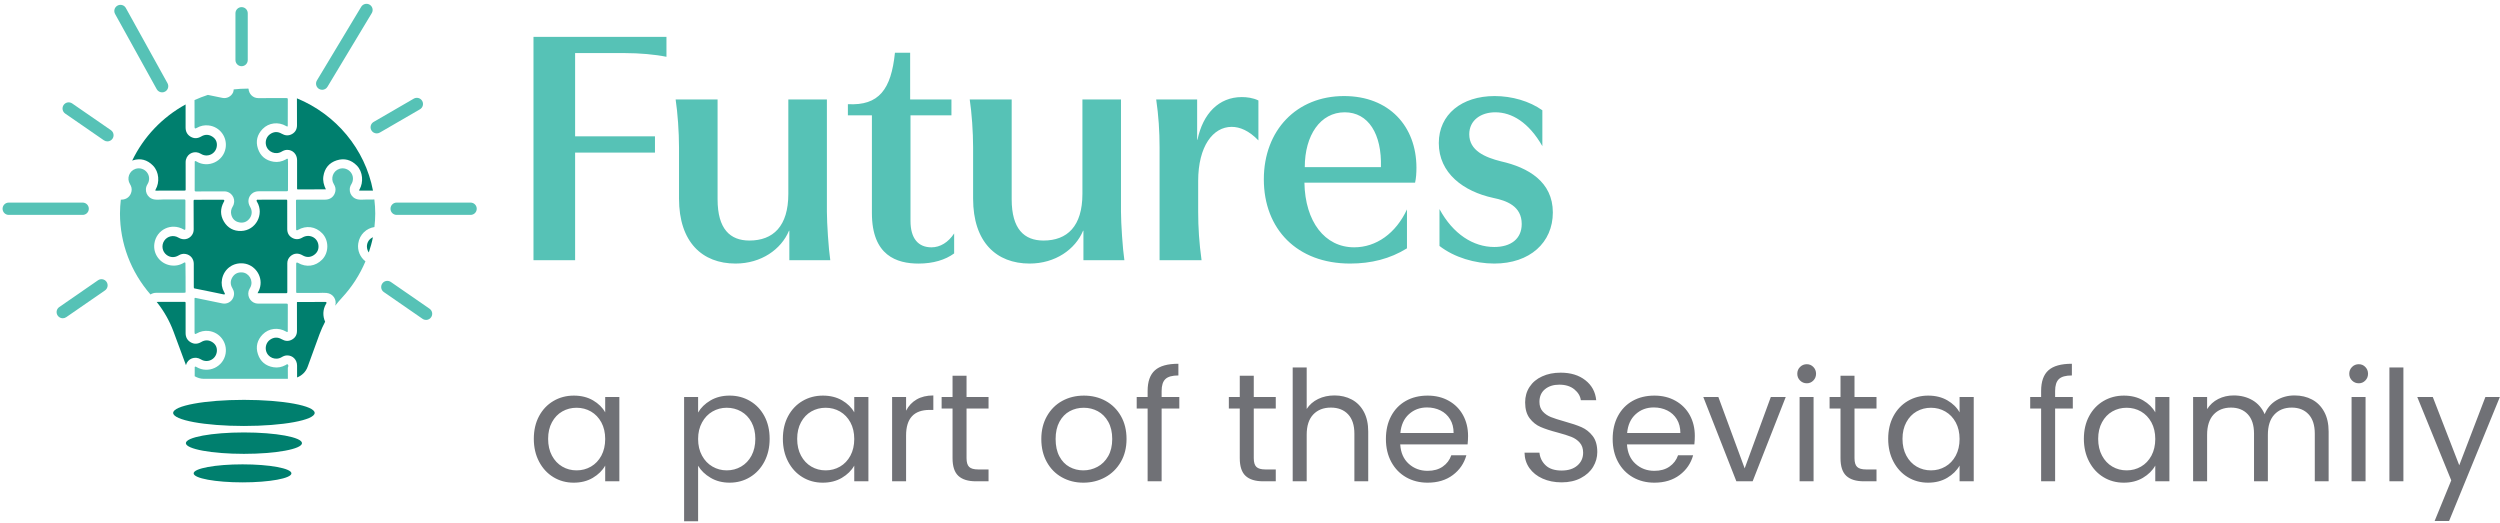 <?xml version="1.0" encoding="UTF-8"?> <svg xmlns="http://www.w3.org/2000/svg" width="368" height="77" viewBox="0 0 368 77" fill="none"><path fill-rule="evenodd" clip-rule="evenodd" d="M98.103 5.423V8.361C96.412 8.015 94.118 7.814 91.976 7.814H84.656V20.068H96.412V22.459H84.656V38.3H78.529V5.423H98.103ZM99.951 29.232V21.711C99.951 19.421 99.753 16.629 99.453 14.639H105.628V29.333C105.628 33.716 107.472 35.408 110.312 35.408C113.8 35.408 116.042 33.318 116.042 28.537V14.639H121.719V31.173C121.719 32.868 121.968 36.654 122.217 38.297H116.19V33.965H116.139C114.993 36.705 112.056 38.795 108.268 38.795C103.39 38.795 99.951 35.657 99.951 29.232ZM135.219 38.798C137.361 38.798 139.156 38.251 140.45 37.303V34.362C139.602 35.66 138.409 36.407 137.115 36.407C135.17 36.407 134.025 35.11 134.025 32.522V16.981H140.052V14.639H133.974V7.765H131.735C131.185 13.144 129.39 15.584 124.809 15.334V16.981H128.345V31.377C128.345 37.653 132.033 38.798 135.219 38.798ZM143.241 29.232V21.711C143.241 19.421 143.044 16.629 142.743 14.639H148.919V29.333C148.919 33.716 150.763 35.408 153.603 35.408C157.09 35.408 159.332 33.318 159.332 28.537V14.639H165.009V31.173C165.009 32.868 165.259 36.654 165.508 38.297H159.481V33.965H159.429C158.284 36.705 155.347 38.795 151.558 38.795C146.68 38.795 143.241 35.657 143.241 29.232ZM176.371 26.645C176.371 21.514 178.561 18.674 181.301 18.674C182.498 18.674 183.84 19.221 185.238 20.667V14.789C184.439 14.391 183.494 14.29 182.795 14.29C179.408 14.29 177.066 16.733 176.27 20.566H176.219V14.64H170.192C170.541 17.03 170.69 19.321 170.69 21.712V38.3H176.869C176.52 35.758 176.371 33.467 176.371 31.177V26.645ZM197.941 16.53C194.353 16.53 192.063 19.917 192.063 24.601H203.272C203.418 19.719 201.425 16.53 197.941 16.53ZM208.5 24.698C208.5 25.445 208.451 26.244 208.299 26.891H192.011C192.111 32.62 195.004 36.405 199.335 36.405C202.57 36.405 205.462 34.364 207.106 30.825V36.554C204.615 38.101 201.826 38.796 198.737 38.796C190.918 38.796 186.036 33.714 186.036 26.393C186.036 19.169 190.866 14.139 197.841 14.139C204.466 14.139 208.5 18.571 208.5 24.698ZM211.791 21.062C211.791 25.497 215.427 28.185 219.811 29.133C221.755 29.531 223.997 30.327 223.997 32.97C223.997 35.16 222.402 36.357 219.96 36.357C216.873 36.357 213.884 34.461 211.892 30.777V36.205C214.082 37.9 217.123 38.796 219.96 38.796C225.191 38.796 228.578 35.707 228.578 31.275C228.578 26.743 224.941 24.649 220.956 23.753C218.565 23.155 216.275 22.159 216.275 19.768C216.275 17.675 218.019 16.53 220.108 16.53C222.551 16.53 225.042 18.024 227.035 21.512V16.232C225.142 14.886 222.551 14.139 220.011 14.139C215.178 14.139 211.791 16.831 211.791 21.062Z" fill="#56C2B6"></path><path fill-rule="evenodd" clip-rule="evenodd" d="M173.595 60.136H170.991V70.847H168.93V60.136H167.322V58.437H168.93V57.554C168.93 56.166 169.289 55.15 170.004 54.51C170.722 53.866 171.874 53.546 173.459 53.546V55.267C172.553 55.267 171.916 55.445 171.547 55.801C171.175 56.153 170.991 56.739 170.991 57.554V58.437H173.595V60.136ZM142.275 60.136V67.45C142.275 68.055 142.405 68.482 142.66 68.728C142.919 68.98 143.362 69.103 143.996 69.103H145.514V70.847H143.657C142.511 70.847 141.648 70.581 141.075 70.054C140.503 69.527 140.215 68.656 140.215 67.45V60.136H138.607V58.437H140.215V55.312H142.275V58.437H145.514V60.136H142.275ZM137.387 58.211C136.419 58.211 135.601 58.408 134.928 58.8C134.255 59.191 133.738 59.744 133.375 60.453V58.437H131.318V70.847H133.375V64.098C133.375 61.591 134.53 60.339 136.843 60.339H137.387V58.211ZM109.092 60.565C109.732 60.927 110.243 61.454 110.619 62.15C110.994 62.845 111.185 63.66 111.185 64.595C111.185 65.546 110.994 66.371 110.619 67.077C110.243 67.775 109.732 68.312 109.092 68.681C108.448 69.053 107.743 69.237 106.973 69.237C106.216 69.237 105.52 69.053 104.877 68.681C104.236 68.312 103.722 67.775 103.34 67.077C102.952 66.371 102.761 65.553 102.761 64.618C102.761 63.696 102.952 62.887 103.34 62.182C103.722 61.48 104.236 60.946 104.877 60.574C105.52 60.206 106.216 60.021 106.973 60.021C107.743 60.021 108.448 60.202 109.092 60.565ZM107.403 58.232C106.329 58.232 105.391 58.471 104.585 58.944C103.777 59.419 103.169 60.015 102.761 60.723V58.436H100.7V76.733H102.761V68.558C103.181 69.267 103.799 69.859 104.608 70.334C105.414 70.813 106.345 71.049 107.403 71.049C108.503 71.049 109.506 70.777 110.402 70.234C111.301 69.69 112.006 68.927 112.521 67.947C113.032 66.967 113.291 65.847 113.291 64.595C113.291 63.327 113.032 62.214 112.521 61.254C112.006 60.296 111.301 59.552 110.402 59.025C109.506 58.497 108.503 58.232 107.403 58.232ZM86.992 60.575C87.63 60.947 88.141 61.477 88.519 62.173C88.894 62.868 89.085 63.684 89.085 64.619C89.085 65.553 88.894 66.375 88.519 67.077C88.141 67.776 87.63 68.313 86.992 68.682C86.349 69.054 85.643 69.238 84.873 69.238C84.103 69.238 83.401 69.054 82.767 68.682C82.133 68.313 81.626 67.776 81.25 67.077C80.872 66.375 80.684 65.547 80.684 64.596C80.684 63.661 80.872 62.846 81.25 62.15C81.626 61.455 82.133 60.927 82.767 60.565C83.401 60.203 84.103 60.022 84.873 60.022C85.643 60.022 86.349 60.206 86.992 60.575ZM81.467 59.025C80.568 59.553 79.862 60.297 79.348 61.254C78.834 62.215 78.578 63.328 78.578 64.596C78.578 65.848 78.834 66.967 79.348 67.947C79.862 68.927 80.564 69.691 81.454 70.234C82.344 70.778 83.34 71.05 84.443 71.05C85.514 71.05 86.455 70.814 87.261 70.338C88.07 69.859 88.678 69.261 89.085 68.536V70.846H91.169V58.437H89.085V60.701C88.694 59.992 88.095 59.404 87.296 58.935C86.494 58.469 85.553 58.233 84.466 58.233C83.363 58.233 82.363 58.498 81.467 59.025ZM125.18 62.173C124.802 61.477 124.291 60.947 123.653 60.575C123.01 60.206 122.304 60.022 121.535 60.022C120.765 60.022 120.063 60.203 119.429 60.565C118.795 60.927 118.287 61.455 117.911 62.15C117.533 62.846 117.345 63.661 117.345 64.596C117.345 65.547 117.533 66.375 117.911 67.077C118.287 67.776 118.795 68.313 119.429 68.682C120.063 69.054 120.765 69.238 121.535 69.238C122.304 69.238 123.01 69.054 123.653 68.682C124.291 68.313 124.802 67.776 125.18 67.077C125.556 66.375 125.746 65.553 125.746 64.619C125.746 63.684 125.556 62.868 125.18 62.173ZM116.009 61.254C116.524 60.297 117.229 59.553 118.125 59.025C119.024 58.498 120.024 58.233 121.127 58.233C122.214 58.233 123.155 58.469 123.958 58.935C124.757 59.404 125.355 59.992 125.746 60.701V58.437H127.83V70.846H125.746V68.536C125.339 69.261 124.731 69.859 123.922 70.338C123.116 70.814 122.175 71.05 121.104 71.05C120.001 71.05 119.005 70.778 118.115 70.234C117.222 69.691 116.524 68.927 116.009 67.947C115.495 66.967 115.239 65.848 115.239 64.596C115.239 63.328 115.495 62.215 116.009 61.254ZM163.122 67.155C162.721 67.85 162.197 68.371 161.546 68.717C160.896 69.063 160.204 69.238 159.463 69.238C158.726 69.238 158.046 69.067 157.425 68.727C156.807 68.387 156.312 67.873 155.943 67.177C155.571 66.482 155.387 65.631 155.387 64.619C155.387 63.622 155.575 62.778 155.953 62.082C156.332 61.387 156.833 60.869 157.461 60.529C158.085 60.19 158.777 60.022 159.531 60.022C160.272 60.022 160.958 60.19 161.592 60.529C162.226 60.869 162.74 61.387 163.132 62.082C163.523 62.778 163.72 63.622 163.72 64.619C163.72 65.615 163.52 66.459 163.122 67.155ZM154.087 68.002C154.624 68.976 155.361 69.73 156.306 70.257C157.247 70.784 158.302 71.05 159.463 71.05C160.641 71.05 161.711 70.784 162.679 70.257C163.646 69.73 164.413 68.976 164.979 68.002C165.545 67.029 165.826 65.903 165.826 64.619C165.826 63.334 165.551 62.212 165.001 61.245C164.448 60.277 163.698 59.533 162.747 59.012C161.796 58.492 160.731 58.233 159.554 58.233C158.376 58.233 157.312 58.492 156.361 59.012C155.41 59.533 154.659 60.284 154.109 61.254C153.556 62.228 153.281 63.35 153.281 64.619C153.281 65.903 153.55 67.029 154.087 68.002ZM184.555 67.45V60.136H187.793V58.437H184.555V55.312H182.494V58.437H180.886V60.136H182.494V67.45C182.494 68.656 182.782 69.527 183.355 70.054C183.927 70.581 184.791 70.847 185.936 70.847H187.793V69.103H186.276C185.645 69.103 185.198 68.98 184.94 68.728C184.684 68.482 184.555 68.055 184.555 67.45ZM198.98 58.81C199.734 59.212 200.326 59.81 200.756 60.609C201.189 61.411 201.403 62.385 201.403 63.53V70.844H199.365V63.825C199.365 62.589 199.054 61.641 198.436 60.984C197.815 60.328 196.974 59.998 195.9 59.998C194.813 59.998 193.949 60.337 193.306 61.017C192.665 61.696 192.345 62.686 192.345 63.983V70.844H190.284V54.087H192.345V60.201C192.752 59.567 193.315 59.079 194.03 58.73C194.748 58.383 195.551 58.209 196.444 58.209C197.379 58.209 198.223 58.409 198.98 58.81ZM212.035 60.416C212.631 60.711 213.103 61.141 213.449 61.707C213.799 62.273 213.97 62.949 213.97 63.735H206.135C206.242 62.558 206.659 61.636 207.39 60.973C208.124 60.306 209.011 59.976 210.052 59.976C210.78 59.976 211.437 60.122 212.035 60.416ZM206.112 65.411H216.031C216.076 64.971 216.099 64.557 216.099 64.166C216.099 63.033 215.853 62.018 215.364 61.118C214.873 60.222 214.177 59.514 213.271 59.003C212.365 58.488 211.321 58.233 210.143 58.233C208.933 58.233 207.869 58.492 206.937 59.012C206.012 59.533 205.291 60.277 204.776 61.245C204.262 62.209 204.006 63.334 204.006 64.619C204.006 65.9 204.272 67.029 204.799 68.002C205.329 68.976 206.057 69.727 206.986 70.257C207.914 70.784 208.969 71.05 210.143 71.05C211.621 71.05 212.86 70.674 213.857 69.927C214.856 69.18 215.516 68.209 215.85 67.019H213.63C213.391 67.711 212.97 68.268 212.372 68.682C211.777 69.099 211.036 69.306 210.143 69.306C209.056 69.306 208.131 68.96 207.371 68.274C206.607 67.588 206.187 66.634 206.112 65.411ZM227.072 70.449C226.247 70.081 225.603 69.566 225.134 68.91C224.669 68.253 224.426 67.493 224.41 66.632H226.606C226.684 67.373 226.988 67.997 227.525 68.502C228.059 69.007 228.842 69.262 229.867 69.262C230.851 69.262 231.62 69.016 232.187 68.525C232.753 68.036 233.037 67.405 233.037 66.632C233.037 66.031 232.872 65.539 232.539 65.16C232.209 64.785 231.792 64.497 231.294 64.303C230.796 64.106 230.123 63.895 229.282 63.669C228.237 63.397 227.402 63.122 226.778 62.85C226.15 62.582 225.613 62.155 225.167 61.573C224.724 60.99 224.5 60.211 224.5 59.227C224.5 58.367 224.72 57.607 225.157 56.943C225.594 56.277 226.208 55.763 227.004 55.404C227.794 55.038 228.706 54.857 229.735 54.857C231.213 54.857 232.423 55.229 233.364 55.97C234.309 56.707 234.843 57.687 234.962 58.913H232.698C232.623 58.309 232.303 57.775 231.747 57.315C231.187 56.856 230.449 56.623 229.527 56.623C228.667 56.623 227.965 56.846 227.421 57.293C226.878 57.739 226.606 58.36 226.606 59.159C226.606 59.735 226.768 60.204 227.092 60.567C227.418 60.926 227.819 61.204 228.295 61.392C228.77 61.582 229.437 61.796 230.297 62.038C231.339 62.323 232.177 62.608 232.811 62.886C233.445 63.167 233.989 63.594 234.441 64.177C234.894 64.759 235.121 65.548 235.121 66.545C235.121 67.311 234.917 68.039 234.509 68.719C234.102 69.398 233.5 69.948 232.698 70.369C231.899 70.792 230.954 71.003 229.867 71.003C228.829 71.003 227.894 70.818 227.072 70.449ZM245.414 60.416C246.01 60.711 246.482 61.141 246.828 61.707C247.174 62.273 247.349 62.949 247.349 63.735H239.514C239.621 62.558 240.038 61.636 240.769 60.973C241.503 60.306 242.39 59.976 243.431 59.976C244.156 59.976 244.816 60.122 245.414 60.416ZM239.491 65.411H249.41C249.455 64.971 249.477 64.557 249.477 64.166C249.477 63.033 249.232 62.018 248.743 61.118C248.251 60.222 247.553 59.514 246.647 59.003C245.741 58.488 244.699 58.233 243.522 58.233C242.312 58.233 241.248 58.492 240.316 59.012C239.391 59.533 238.669 60.277 238.155 61.245C237.641 62.209 237.385 63.334 237.385 64.619C237.385 65.9 237.65 67.029 238.178 68.002C238.708 68.976 239.436 69.727 240.365 70.257C241.29 70.784 242.344 71.05 243.522 71.05C245 71.05 246.239 70.674 247.236 69.927C248.232 69.18 248.898 68.209 249.228 67.019H247.009C246.77 67.711 246.349 68.268 245.751 68.682C245.156 69.099 244.415 69.306 243.522 69.306C242.435 69.306 241.51 68.96 240.75 68.274C239.986 67.588 239.566 66.634 239.491 65.411ZM256.815 68.944L260.665 58.437H262.861L257.989 70.847H255.592L250.724 58.437H252.943L256.815 68.944ZM264.9 70.844H266.958V58.435H264.9V70.844ZM264.561 55.016C264.561 55.41 264.693 55.74 264.968 56.012C265.24 56.284 265.57 56.42 265.965 56.42C266.34 56.42 266.66 56.284 266.926 56.012C267.188 55.74 267.323 55.41 267.323 55.016C267.323 54.624 267.188 54.291 266.926 54.019C266.66 53.748 266.34 53.612 265.965 53.612C265.57 53.612 265.24 53.748 264.968 54.019C264.693 54.291 264.561 54.624 264.561 55.016ZM272.983 60.136V67.45C272.983 68.055 273.113 68.482 273.368 68.728C273.624 68.98 274.07 69.103 274.704 69.103H276.222V70.847H274.365C273.216 70.847 272.356 70.581 271.783 70.054C271.211 69.527 270.923 68.656 270.923 67.45V60.136H269.315V58.437H270.923V55.312H272.983V58.437H276.222V60.136H272.983ZM286.353 60.575C286.997 60.947 287.505 61.477 287.884 62.173C288.259 62.868 288.45 63.684 288.45 64.619C288.45 65.553 288.259 66.375 287.884 67.077C287.505 67.776 286.997 68.313 286.353 68.682C285.713 69.054 285.008 69.238 284.238 69.238C283.468 69.238 282.766 69.054 282.129 68.682C281.498 68.313 280.99 67.776 280.615 67.077C280.236 66.375 280.048 65.547 280.048 64.596C280.048 63.661 280.236 62.846 280.615 62.15C280.99 61.455 281.498 60.927 282.129 60.565C282.766 60.203 283.468 60.022 284.238 60.022C285.008 60.022 285.713 60.206 286.353 60.575ZM280.828 59.025C279.932 59.553 279.227 60.297 278.712 61.254C278.198 62.215 277.942 63.328 277.942 64.596C277.942 65.848 278.198 66.967 278.712 67.947C279.227 68.927 279.925 69.691 280.818 70.234C281.708 70.778 282.708 71.05 283.807 71.05C284.878 71.05 285.82 70.814 286.625 70.338C287.434 69.859 288.042 69.261 288.45 68.536V70.846H290.533V58.437H288.45V60.701C288.058 59.992 287.463 59.404 286.657 58.935C285.858 58.469 284.917 58.233 283.83 58.233C282.727 58.233 281.727 58.498 280.828 59.025ZM305.118 60.136H302.513V70.847H300.453V60.136H298.845V58.437H300.453V57.554C300.453 56.166 300.812 55.15 301.527 54.51C302.245 53.866 303.397 53.546 304.982 53.546V55.267C304.076 55.267 303.439 55.445 303.07 55.801C302.698 56.153 302.513 56.739 302.513 57.554V58.437H305.118V60.136ZM315.16 60.575C315.8 60.947 316.311 61.477 316.69 62.173C317.065 62.868 317.256 63.684 317.256 64.619C317.256 65.553 317.065 66.375 316.69 67.077C316.311 67.776 315.8 68.313 315.16 68.682C314.519 69.054 313.814 69.238 313.044 69.238C312.274 69.238 311.569 69.054 310.935 68.682C310.301 68.313 309.796 67.776 309.421 67.077C309.042 66.375 308.851 65.547 308.851 64.596C308.851 63.661 309.042 62.846 309.421 62.15C309.796 61.455 310.301 60.927 310.935 60.565C311.569 60.203 312.274 60.022 313.044 60.022C313.814 60.022 314.519 60.206 315.16 60.575ZM309.634 59.025C308.738 59.553 308.03 60.297 307.519 61.254C307.004 62.215 306.745 63.328 306.745 64.596C306.745 65.848 307.004 66.967 307.519 67.947C308.03 68.927 308.732 69.691 309.621 70.234C310.511 70.778 311.511 71.05 312.614 71.05C313.681 71.05 314.626 70.814 315.431 70.338C316.24 69.859 316.845 69.261 317.256 68.536V70.846H319.336V58.437H317.256V60.701C316.861 59.992 316.266 59.404 315.464 58.935C314.665 58.469 313.723 58.233 312.633 58.233C311.533 58.233 310.534 58.498 309.634 59.025ZM340.329 58.81C341.086 59.212 341.682 59.81 342.118 60.609C342.558 61.411 342.775 62.385 342.775 63.53V70.844H340.737V63.825C340.737 62.589 340.433 61.641 339.821 60.984C339.207 60.328 338.382 59.998 337.34 59.998C336.266 59.998 335.415 60.344 334.781 61.029C334.147 61.715 333.83 62.709 333.83 64.006V70.844H331.792V63.825C331.792 62.589 331.488 61.641 330.877 60.984C330.265 60.328 329.437 59.998 328.396 59.998C327.325 59.998 326.471 60.344 325.837 61.029C325.206 61.715 324.886 62.709 324.886 64.006V70.844H322.825V58.435H324.886V60.224C325.296 59.577 325.84 59.079 326.526 58.73C327.215 58.383 327.972 58.209 328.803 58.209C329.845 58.209 330.767 58.445 331.566 58.911C332.368 59.38 332.963 60.066 333.358 60.971C333.704 60.098 334.277 59.419 335.076 58.933C335.878 58.451 336.768 58.209 337.751 58.209C338.715 58.209 339.572 58.409 340.329 58.81ZM346.151 70.844H348.211V58.435H346.151V70.844ZM345.811 55.016C345.811 55.41 345.947 55.74 346.219 56.012C346.49 56.284 346.82 56.42 347.215 56.42C347.59 56.42 347.914 56.284 348.176 56.012C348.441 55.74 348.574 55.41 348.574 55.016C348.574 54.624 348.441 54.291 348.176 54.019C347.914 53.748 347.59 53.612 347.215 53.612C346.82 53.612 346.49 53.748 346.219 54.019C345.947 54.291 345.811 54.624 345.811 55.016ZM353.781 70.844H351.721V54.087H353.781V70.844ZM360.507 76.688L367.98 58.436H365.851L362.002 68.49L358.107 58.436H355.82L360.824 70.709L358.378 76.688H360.507Z" fill="#707176"></path><path d="M46.319 60.782C46.319 61.843 41.657 62.703 35.906 62.703C30.154 62.703 25.489 61.843 25.489 60.782C25.489 59.721 30.154 58.86 35.906 58.86C41.657 58.86 46.319 59.721 46.319 60.782Z" fill="#007F6E"></path><path d="M44.452 65.231C44.452 66.101 40.625 66.807 35.905 66.807C31.185 66.807 27.358 66.101 27.358 65.231C27.358 64.361 31.185 63.656 35.905 63.656C40.625 63.656 44.452 64.361 44.452 65.231Z" fill="#007F6E"></path><path d="M42.898 69.678C42.898 70.413 39.675 71.005 35.703 71.005C31.727 71.005 28.505 70.413 28.505 69.678C28.505 68.944 31.727 68.352 35.703 68.352C39.675 68.352 42.898 68.944 42.898 69.678Z" fill="#007F6E"></path><path d="M35.563 9.745C35.062 9.745 34.658 9.341 34.658 8.839V1.955C34.658 1.454 35.062 1.049 35.563 1.049C36.065 1.049 36.469 1.454 36.469 1.955V8.839C36.469 9.341 36.065 9.745 35.563 9.745Z" fill="#56C2B6"></path><path d="M47.425 13.218C47.266 13.218 47.104 13.176 46.959 13.089C46.532 12.83 46.393 12.274 46.648 11.847L53.17 1C53.429 0.573 53.985 0.437 54.412 0.689C54.843 0.948 54.982 1.504 54.723 1.935L48.201 12.778C48.033 13.063 47.732 13.218 47.425 13.218Z" fill="#56C2B6"></path><path d="M23.863 13.596C23.546 13.596 23.235 13.428 23.07 13.13L16.94 2.057C16.698 1.62 16.856 1.07 17.293 0.827C17.73 0.585 18.283 0.74 18.525 1.18L24.656 12.25C24.898 12.69 24.74 13.24 24.3 13.482C24.161 13.56 24.012 13.596 23.863 13.596Z" fill="#56C2B6"></path><path d="M15.81 20.813C15.633 20.813 15.455 20.761 15.296 20.654L9.596 16.718C9.185 16.433 9.082 15.867 9.366 15.456C9.648 15.045 10.214 14.941 10.625 15.226L16.325 19.16C16.739 19.448 16.842 20.011 16.558 20.422C16.38 20.677 16.098 20.813 15.81 20.813Z" fill="#56C2B6"></path><path d="M55.453 19.638C55.143 19.638 54.839 19.476 54.67 19.188C54.418 18.755 54.567 18.198 54.997 17.949L60.904 14.523C61.334 14.274 61.891 14.416 62.143 14.85C62.396 15.283 62.247 15.84 61.816 16.089L55.909 19.515C55.764 19.599 55.609 19.638 55.453 19.638Z" fill="#56C2B6"></path><path d="M12.168 31.633H1.286C0.784 31.633 0.38 31.228 0.38 30.727C0.38 30.226 0.784 29.821 1.286 29.821H12.168C12.67 29.821 13.074 30.226 13.074 30.727C13.074 31.228 12.67 31.633 12.168 31.633Z" fill="#56C2B6"></path><path d="M69.27 31.633H58.388C57.886 31.633 57.482 31.228 57.482 30.727C57.482 30.226 57.886 29.821 58.388 29.821H69.27C69.772 29.821 70.176 30.226 70.176 30.727C70.176 31.228 69.772 31.633 69.27 31.633Z" fill="#56C2B6"></path><path d="M62.715 47.094C62.538 47.094 62.356 47.042 62.201 46.932L56.501 42.992C56.087 42.711 55.987 42.145 56.271 41.734C56.553 41.32 57.119 41.219 57.53 41.504L63.23 45.444C63.644 45.729 63.744 46.292 63.459 46.703C63.285 46.958 63.003 47.094 62.715 47.094Z" fill="#56C2B6"></path><path d="M9.238 46.848C8.951 46.848 8.669 46.712 8.494 46.456C8.206 46.045 8.31 45.483 8.724 45.198L14.424 41.258C14.832 40.973 15.398 41.073 15.682 41.487C15.967 41.898 15.864 42.464 15.453 42.749L9.753 46.686C9.594 46.796 9.416 46.848 9.238 46.848Z" fill="#56C2B6"></path><path d="M37.912 43.162C38.103 42.836 38.235 42.512 38.306 42.166C38.64 40.561 37.475 38.953 35.845 38.776C34.308 38.611 32.988 39.571 32.684 41.085C32.551 41.758 32.661 42.399 32.991 43.004C33.017 43.052 33.046 43.101 33.075 43.146C33.108 43.198 33.114 43.25 33.079 43.305C33.04 43.366 32.988 43.347 32.93 43.337C32.17 43.178 31.409 43.023 30.646 42.865C29.989 42.732 29.333 42.593 28.673 42.467C28.55 42.444 28.527 42.395 28.527 42.279C28.53 41.131 28.527 39.982 28.524 38.834C28.524 38.106 28.048 37.52 27.34 37.388C26.961 37.313 26.612 37.398 26.282 37.601C25.709 37.951 25.049 37.918 24.532 37.53C23.875 37.042 23.72 36.113 24.179 35.431C24.645 34.742 25.557 34.547 26.272 34.981C26.965 35.401 27.796 35.253 28.246 34.619C28.427 34.366 28.514 34.082 28.511 33.768C28.508 32.377 28.508 30.989 28.498 29.598C28.498 29.459 28.521 29.404 28.679 29.407C30.041 29.41 31.403 29.404 32.765 29.401C32.852 29.401 32.949 29.378 33.004 29.478C33.056 29.575 32.982 29.646 32.943 29.721C32.416 30.691 32.393 31.668 32.959 32.616C33.525 33.564 34.399 34.033 35.498 34.001C37.64 33.936 38.931 31.558 37.841 29.714C37.795 29.637 37.734 29.566 37.786 29.469C37.841 29.362 37.941 29.397 38.025 29.397C39.38 29.394 40.739 29.394 42.095 29.388C42.243 29.384 42.279 29.423 42.279 29.572C42.276 30.957 42.282 32.341 42.282 33.726C42.285 34.298 42.522 34.735 43.017 35.013C43.515 35.291 44.016 35.262 44.501 34.971C45.495 34.376 46.717 34.932 46.869 36.058C46.953 36.689 46.717 37.197 46.197 37.55C45.66 37.909 45.09 37.912 44.534 37.582C43.909 37.216 43.266 37.255 42.748 37.721C42.447 37.993 42.292 38.342 42.292 38.75C42.289 40.157 42.285 41.564 42.292 42.971C42.295 43.127 42.25 43.162 42.101 43.159C40.768 43.156 39.432 43.159 38.099 43.162C38.044 43.162 37.989 43.162 37.912 43.162Z" fill="#007F6E"></path><path d="M43.708 14.474C43.711 15.794 43.714 17.114 43.718 18.434C43.718 19.01 43.481 19.456 42.977 19.738C42.459 20.022 41.955 19.967 41.447 19.673C40.871 19.336 40.288 19.369 39.742 19.757C39.24 20.113 39.014 20.76 39.159 21.365C39.405 22.377 40.573 22.859 41.469 22.312C41.715 22.164 41.971 22.067 42.259 22.06C43.087 22.044 43.727 22.701 43.73 23.561C43.73 24.949 43.73 26.334 43.73 27.718C43.73 27.796 43.705 27.88 43.847 27.877C45.215 27.873 46.584 27.873 47.971 27.873C47.664 27.249 47.496 26.618 47.603 25.939C47.784 24.771 48.437 23.966 49.56 23.603C50.682 23.244 51.688 23.519 52.517 24.36C53.448 25.308 53.51 26.858 52.921 27.89C52.831 28.045 52.84 28.058 53.021 28.061C53.054 28.064 53.089 28.061 53.122 28.061C53.717 28.061 54.309 28.061 54.904 28.058C53.733 21.918 49.447 16.839 43.708 14.474Z" fill="#007F6E"></path><path d="M36.449 13.044C35.754 13.044 35.071 13.086 34.398 13.16C34.379 13.299 34.382 13.438 34.32 13.584C34.055 14.195 33.392 14.545 32.739 14.409C32.024 14.263 31.312 14.114 30.597 13.969C29.924 14.185 29.271 14.444 28.633 14.732C28.633 15.221 28.637 15.709 28.637 16.198C28.637 17.01 28.633 17.825 28.637 18.637C28.637 18.931 28.704 18.973 28.95 18.834C29.497 18.517 30.089 18.391 30.713 18.465C32.36 18.656 33.486 20.174 33.208 21.804C32.874 23.764 30.649 24.793 28.934 23.78C28.869 23.742 28.811 23.677 28.721 23.722C28.627 23.774 28.662 23.861 28.662 23.933C28.659 25.285 28.662 26.637 28.656 27.989C28.656 28.141 28.698 28.183 28.85 28.18C30.225 28.174 31.6 28.174 32.971 28.174C33.085 28.174 33.195 28.174 33.308 28.196C34.314 28.423 34.789 29.532 34.249 30.409C34.013 30.794 33.935 31.205 34.052 31.635C34.214 32.233 34.615 32.618 35.22 32.735C35.799 32.851 36.313 32.683 36.695 32.214C37.125 31.687 37.164 31.03 36.815 30.445C36.423 29.785 36.504 29.053 37.025 28.555C37.329 28.264 37.704 28.154 38.118 28.154C39.474 28.151 40.829 28.148 42.188 28.151C42.35 28.151 42.392 28.109 42.392 27.947C42.382 26.631 42.417 23.57 42.376 23.409C42.266 23.285 42.162 23.421 42.068 23.473C41.499 23.78 40.894 23.913 40.253 23.806C39.111 23.616 38.328 22.972 37.966 21.875C37.607 20.785 37.863 19.802 38.658 18.983C39.561 18.055 40.971 17.893 42.11 18.549C42.333 18.679 42.359 18.663 42.359 18.404C42.359 17.155 42.356 15.903 42.366 14.651C42.366 14.49 42.333 14.435 42.156 14.438C40.771 14.444 39.386 14.444 38.002 14.441C37.203 14.438 36.624 13.797 36.582 13.05C36.536 13.05 36.494 13.044 36.449 13.044Z" fill="#56C2B6"></path><path d="M54.268 35.43C53.906 35.971 53.938 36.653 54.285 37.161C54.53 36.427 54.744 35.683 54.893 34.922C54.653 35.039 54.43 35.191 54.268 35.43Z" fill="#007F6E"></path><path d="M52.733 35.836C52.933 34.497 53.943 33.601 55.117 33.42C55.188 32.766 55.237 32.103 55.237 31.436C55.237 30.738 55.188 30.049 55.107 29.366C54.726 29.366 54.341 29.366 53.956 29.369C53.849 29.369 53.742 29.379 53.639 29.382C53.312 29.389 52.985 29.415 52.665 29.35C51.636 29.14 51.161 28.014 51.714 27.124C52.066 26.561 52.034 25.876 51.633 25.364C51.238 24.86 50.565 24.653 49.957 24.853C49.022 25.161 48.621 26.264 49.142 27.105C49.339 27.425 49.44 27.771 49.368 28.146C49.229 28.91 48.647 29.386 47.867 29.389C46.492 29.389 45.121 29.392 43.746 29.389C43.607 29.389 43.568 29.428 43.568 29.567C43.575 30.66 43.568 31.754 43.581 32.847C43.581 33.128 43.6 33.407 43.591 33.688C43.587 33.763 43.571 33.83 43.646 33.879C43.723 33.931 43.785 33.885 43.846 33.85C45.079 33.138 46.457 33.329 47.437 34.351C48.437 35.396 48.43 37.182 47.418 38.214C46.431 39.217 45.082 39.398 43.853 38.689C43.685 38.596 43.597 38.641 43.597 38.832C43.597 40.207 43.6 41.578 43.597 42.953C43.597 43.083 43.63 43.124 43.765 43.124C44.82 43.118 45.871 43.128 46.926 43.118C47.308 43.112 47.686 43.083 48.068 43.121C49.048 43.218 49.611 44.127 49.346 44.998C49.65 44.603 49.97 44.218 50.313 43.852C51.804 42.254 52.966 40.433 53.794 38.473C53.024 37.868 52.574 36.891 52.733 35.836Z" fill="#56C2B6"></path><path d="M47.998 44.725C48.037 44.66 48.099 44.602 48.047 44.511C47.995 44.427 47.911 44.443 47.837 44.443C47.309 44.443 46.782 44.45 46.258 44.45C45.478 44.453 44.699 44.45 43.919 44.45C43.67 44.45 43.709 44.437 43.709 44.67C43.709 46.009 43.712 47.352 43.715 48.691C43.719 49.267 43.479 49.713 42.974 49.991C42.46 50.276 41.956 50.221 41.448 49.927C40.869 49.593 40.289 49.626 39.743 50.014C39.238 50.37 39.015 51.014 39.16 51.622C39.403 52.634 40.574 53.116 41.467 52.57C41.713 52.421 41.972 52.321 42.256 52.317C43.088 52.301 43.728 52.955 43.728 53.818C43.731 54.401 43.731 54.98 43.731 55.562C44.434 55.287 45.016 54.737 45.281 54.003L47.028 49.209C47.261 48.568 47.549 47.953 47.859 47.355C47.497 46.546 47.491 45.576 47.998 44.725Z" fill="#007F6E"></path><path d="M42.068 53.726C41.499 54.036 40.894 54.166 40.253 54.059C39.111 53.871 38.328 53.224 37.966 52.131C37.607 51.041 37.863 50.054 38.658 49.236C39.561 48.307 40.971 48.146 42.11 48.806C42.333 48.932 42.359 48.916 42.359 48.66C42.359 47.408 42.356 46.156 42.366 44.907C42.366 44.742 42.333 44.691 42.156 44.691C40.771 44.7 39.386 44.697 38.002 44.694C37.051 44.694 36.362 43.795 36.588 42.876C36.646 42.64 36.785 42.449 36.883 42.239C37.316 41.31 36.659 40.168 35.64 40.097C35.016 40.055 34.518 40.294 34.194 40.834C33.877 41.365 33.897 41.909 34.217 42.439C34.485 42.889 34.531 43.355 34.32 43.837C34.055 44.448 33.392 44.797 32.739 44.665C31.428 44.396 30.118 44.131 28.811 43.856C28.637 43.817 28.633 43.875 28.633 44.011C28.637 44.827 28.637 45.639 28.637 46.454C28.637 47.266 28.633 48.078 28.637 48.893C28.637 49.184 28.704 49.229 28.95 49.087C29.497 48.773 30.089 48.647 30.713 48.718C32.36 48.909 33.486 50.426 33.208 52.06C32.874 54.017 30.649 55.049 28.934 54.033C28.869 53.998 28.811 53.93 28.721 53.978C28.627 54.027 28.662 54.114 28.662 54.188C28.662 54.586 28.662 54.984 28.659 55.382C29.057 55.609 29.503 55.761 29.976 55.761H42.376C42.376 55.256 42.379 54.755 42.369 54.25C42.366 54.185 42.363 54.124 42.395 54.056C42.453 53.93 42.472 53.775 42.376 53.664C42.266 53.538 42.162 53.674 42.068 53.726Z" fill="#56C2B6"></path><path d="M31.921 51.731C31.976 51.143 31.74 50.664 31.235 50.35C30.708 50.023 30.164 50.023 29.631 50.34C29.113 50.648 28.592 50.69 28.071 50.386C27.56 50.088 27.321 49.622 27.321 49.03C27.321 47.555 27.317 46.08 27.321 44.605C27.321 44.466 27.282 44.433 27.143 44.433C25.784 44.44 24.422 44.44 23.06 44.44C24.099 45.734 24.943 47.196 25.545 48.82L27.372 53.75C27.622 52.779 28.705 52.359 29.582 52.906C30.543 53.507 31.808 52.896 31.921 51.731Z" fill="#007F6E"></path><path d="M27.065 38.676C26.44 39.058 25.761 39.177 25.046 39.051C23.555 38.786 22.494 37.382 22.727 35.836C23.037 33.781 25.23 32.743 27.032 33.775C27.223 33.885 27.291 33.846 27.291 33.623C27.291 32.267 27.291 30.909 27.294 29.553C27.294 29.408 27.265 29.362 27.11 29.362C26.059 29.369 25.004 29.366 23.949 29.366C23.843 29.369 23.736 29.378 23.632 29.382C23.306 29.388 22.979 29.414 22.659 29.349C21.633 29.139 21.154 28.013 21.708 27.124C22.06 26.561 22.028 25.875 21.627 25.364C21.232 24.859 20.559 24.652 19.954 24.853C19.019 25.16 18.615 26.263 19.136 27.104C19.333 27.425 19.433 27.767 19.362 28.146C19.223 28.91 18.641 29.385 17.861 29.388H17.787C17.709 30.061 17.661 30.744 17.661 31.436C17.661 35.819 19.262 40.025 22.151 43.347C22.393 43.189 22.678 43.101 23.008 43.101C23.687 43.095 24.363 43.098 25.043 43.098C25.748 43.098 26.457 43.092 27.162 43.095C27.272 43.095 27.32 43.079 27.32 42.953C27.314 41.568 27.327 40.183 27.298 38.799C27.294 38.618 27.22 38.582 27.065 38.676Z" fill="#56C2B6"></path><path d="M31.92 21.476C31.975 20.887 31.739 20.409 31.234 20.095C30.707 19.768 30.163 19.768 29.63 20.085C29.112 20.392 28.591 20.434 28.07 20.13C27.559 19.833 27.32 19.367 27.32 18.775C27.32 17.639 27.32 16.507 27.32 15.375C23.888 17.251 21.131 20.153 19.452 23.653C19.488 23.64 19.514 23.618 19.553 23.605C20.675 23.242 21.681 23.521 22.509 24.362C23.444 25.309 23.506 26.856 22.914 27.888C22.826 28.043 22.833 28.056 23.014 28.062C23.047 28.062 23.082 28.062 23.114 28.062C24.467 28.056 25.816 28.05 27.168 28.053C27.307 28.053 27.33 28.008 27.33 27.881C27.326 26.549 27.326 25.212 27.326 23.876C27.326 23.747 27.339 23.621 27.372 23.495C27.621 22.524 28.704 22.104 29.581 22.65C30.542 23.252 31.807 22.641 31.92 21.476Z" fill="#007F6E"></path></svg> 